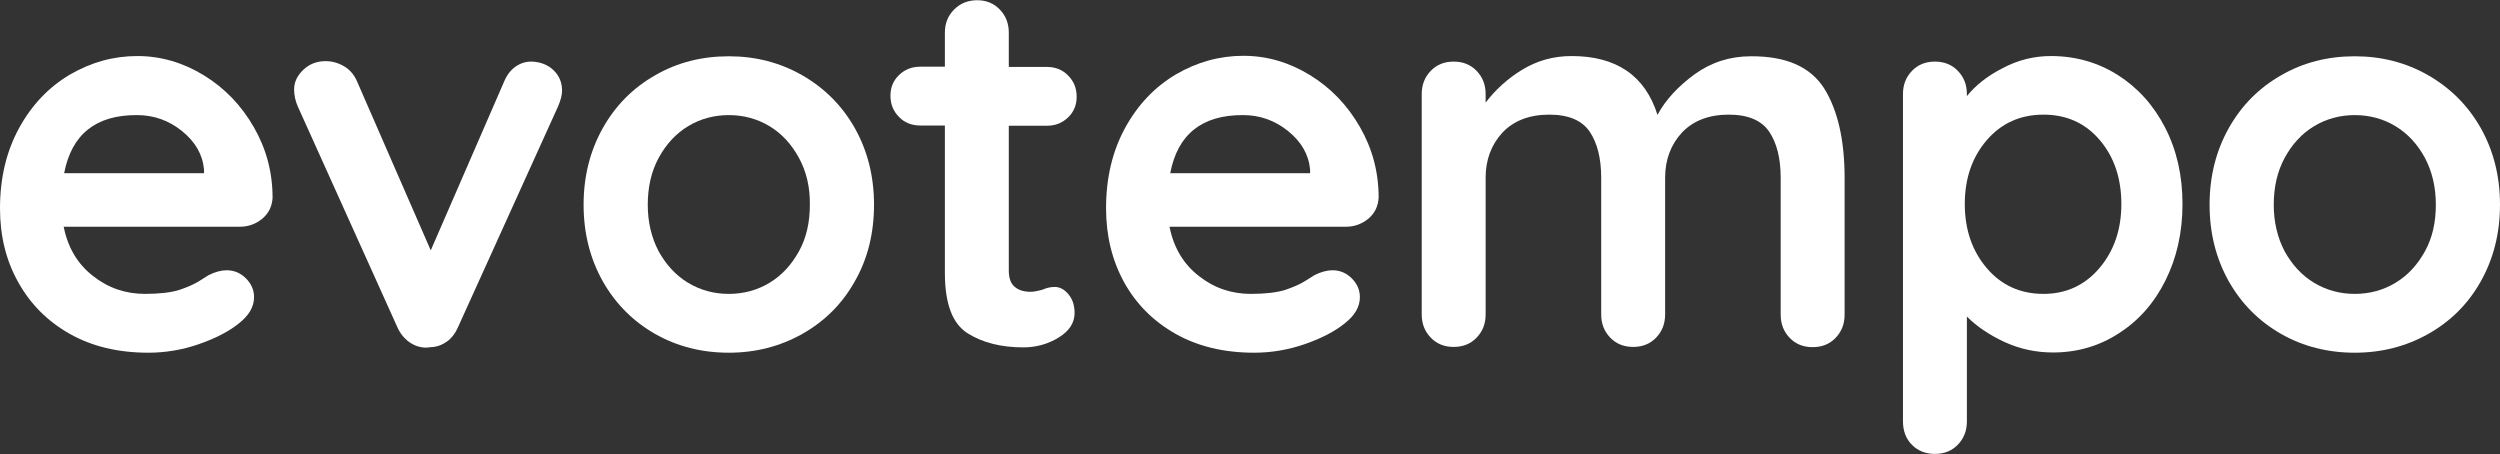 <?xml version="1.0" encoding="utf-8"?>
<!-- Generator: Adobe Illustrator 19.0.0, SVG Export Plug-In . SVG Version: 6.00 Build 0)  -->
<svg version="1.1" id="Capa_1" xmlns="http://www.w3.org/2000/svg" xmlns:xlink="http://www.w3.org/1999/xlink" x="0px" y="0px"
	 width="1079.5px" height="196.1px" viewBox="0 0 1079.5 196.1" style="enable-background:new 0 0 1079.5 196.1;"
	 xml:space="preserve">
<rect x="0" y="0" width="1079.5" height="196.1" fill="#333333" stroke="none"/>
<style type="text/css">
	.st0{fill:#ffffff;}
</style>
<g>
	<path class="st0" d="M113.3,94.4c-2.8,2.3-6,3.5-9.7,3.5H27.5c1.8,9.1,6.1,16.2,12.7,21.3c6.6,5.2,14.1,7.7,22.4,7.7
		c6.3,0,11.2-0.6,14.8-1.7c3.5-1.2,6.3-2.4,8.4-3.7c2.1-1.3,3.5-2.2,4.3-2.7c2.8-1.4,5.4-2.1,7.8-2.1c3.2,0,6,1.2,8.3,3.5
		c2.3,2.3,3.5,5,3.5,8.1c0,4.2-2.2,7.9-6.5,11.3c-4.3,3.5-10.1,6.5-17.3,9c-7.2,2.5-14.5,3.7-21.9,3.7c-12.9,0-24.2-2.7-33.8-8.1
		c-9.6-5.4-17-12.8-22.3-22.3C2.6,112.5,0,101.8,0,90c0-13.2,2.8-24.8,8.3-34.8c5.5-10,12.8-17.6,21.9-23c9.1-5.3,18.8-8,29.1-8
		C69.4,24.2,79,27,88,32.5c9,5.5,16.2,13,21.6,22.4c5.4,9.4,8.1,19.5,8.1,30.5C117.5,89.1,116,92.1,113.3,94.4z M27.7,74.8h60.4
		v-1.6c-0.6-6.5-3.8-12-9.5-16.6c-5.7-4.6-12.2-6.9-19.4-6.9C41.4,49.6,30.9,58,27.7,74.8z"/>
	<path class="st0" d="M239,30.3c2.5,2.4,3.7,5.3,3.7,8.9c0,1.8-0.6,4.2-1.8,6.9l-43.1,95.1c-1.1,2.6-2.7,4.7-4.7,6.2
		c-2.1,1.5-4.4,2.4-7,2.5l-2.1,0.2c-2.6,0-5-0.8-7.3-2.4c-2.2-1.6-4-3.8-5.2-6.6l-42.9-95.1c-1.1-2.5-1.6-4.9-1.6-7.4
		c0-3.1,1.3-5.9,3.9-8.4c2.6-2.5,5.8-3.8,9.7-3.8c2.9,0,5.6,0.8,8.1,2.3c2.5,1.5,4.3,3.7,5.5,6.5l31.8,72.9l31.6-72.7
		c1.2-2.9,2.9-5.2,5.1-6.7c2.2-1.5,4.5-2.2,7.2-2.1C233.5,26.8,236.6,28,239,30.3z"/>
	<path class="st0" d="M369.1,121.5c-5.5,9.8-13.1,17.3-22.7,22.7c-9.6,5.4-20.2,8.1-31.7,8.1c-11.7,0-22.3-2.7-31.8-8.1
		c-9.5-5.4-17.1-13-22.6-22.7c-5.5-9.8-8.3-20.8-8.3-33.1c0-12.3,2.8-23.3,8.3-33.1c5.5-9.8,13.1-17.4,22.6-22.8
		c9.5-5.5,20.1-8.2,31.8-8.2c11.5,0,22.1,2.7,31.7,8.2c9.6,5.5,17.2,13.1,22.7,22.8c5.5,9.8,8.3,20.8,8.3,33.1
		C377.4,100.7,374.7,111.7,369.1,121.5z M345,68.2c-3.2-5.9-7.4-10.5-12.7-13.7c-5.3-3.2-11.2-4.8-17.6-4.8s-12.3,1.6-17.6,4.8
		c-5.3,3.2-9.5,7.8-12.7,13.7c-3.2,5.9-4.7,12.7-4.7,20.2c0,7.5,1.6,14.2,4.7,20.1c3.2,5.8,7.4,10.4,12.7,13.6
		c5.3,3.2,11.2,4.8,17.6,4.8s12.3-1.6,17.6-4.8c5.3-3.2,9.5-7.8,12.7-13.6c3.2-5.8,4.7-12.5,4.7-20.1
		C349.8,80.8,348.2,74.1,345,68.2z"/>
	<path class="st0" d="M461.3,127c1.8,2.1,2.7,4.8,2.7,8.2c0,4.2-2.3,7.7-6.8,10.5c-4.5,2.8-9.7,4.3-15.3,4.3c-9.5,0-17.6-2-24.1-6.1
		c-6.5-4.1-9.8-12.7-9.8-26V54.2h-10.6c-3.7,0-6.8-1.2-9.2-3.7c-2.5-2.5-3.7-5.5-3.7-9.2c0-3.5,1.2-6.5,3.7-8.9
		c2.5-2.4,5.5-3.6,9.2-3.6h10.6V14.1c0-4,1.3-7.3,4-10c2.7-2.7,6-4,10-4c3.8,0,7.1,1.3,9.7,4c2.6,2.7,3.9,6,3.9,10v14.8H452
		c3.7,0,6.8,1.2,9.2,3.7c2.5,2.5,3.7,5.5,3.7,9.2c0,3.5-1.2,6.5-3.7,8.9c-2.5,2.4-5.5,3.6-9.2,3.6h-16.4v62.5c0,3.2,0.8,5.6,2.5,7
		c1.7,1.5,4,2.2,6.9,2.2c1.2,0,2.9-0.3,5.1-0.9c1.8-0.8,3.6-1.2,5.3-1.2C457.6,123.9,459.5,124.9,461.3,127z"/>
	<path class="st0" d="M590.9,94.4c-2.8,2.3-6,3.5-9.7,3.5H505c1.8,9.1,6.1,16.2,12.7,21.3c6.6,5.2,14.1,7.7,22.4,7.7
		c6.3,0,11.2-0.6,14.8-1.7c3.5-1.2,6.3-2.4,8.4-3.7c2.1-1.3,3.5-2.2,4.3-2.7c2.8-1.4,5.4-2.1,7.8-2.1c3.2,0,6,1.2,8.3,3.5
		c2.3,2.3,3.5,5,3.5,8.1c0,4.2-2.2,7.9-6.5,11.3c-4.3,3.5-10.1,6.5-17.3,9c-7.2,2.5-14.5,3.7-21.9,3.7c-12.9,0-24.2-2.7-33.8-8.1
		c-9.6-5.4-17-12.8-22.3-22.3c-5.2-9.5-7.8-20.1-7.8-32c0-13.2,2.8-24.8,8.3-34.8c5.5-10,12.8-17.6,21.9-23c9.1-5.3,18.8-8,29.1-8
		c10.2,0,19.7,2.8,28.7,8.3s16.2,13,21.6,22.4c5.4,9.4,8.1,19.5,8.1,30.5C595.1,89.1,593.6,92.1,590.9,94.4z M505.3,74.8h60.4v-1.6
		c-0.6-6.5-3.8-12-9.5-16.6c-5.7-4.6-12.2-6.9-19.4-6.9C519,49.6,508.5,58,505.3,74.8z"/>
	<path class="st0" d="M787.7,38.2c5.8,9.3,8.8,22.2,8.8,38.6v59.1c0,4-1.3,7.3-3.9,10c-2.6,2.7-5.9,4-9.9,4c-4,0-7.3-1.3-9.9-4
		c-2.6-2.7-3.9-6-3.9-10V76.8c0-8.5-1.7-15.1-5-20c-3.3-4.8-9.1-7.3-17.4-7.3c-8.6,0-15.3,2.6-20.2,7.7c-4.8,5.2-7.3,11.7-7.3,19.5
		v59.1c0,4-1.3,7.3-3.9,10c-2.6,2.7-5.9,4-9.9,4c-4,0-7.3-1.3-9.9-4c-2.6-2.7-3.9-6-3.9-10V76.8c0-8.5-1.7-15.1-5-20
		c-3.3-4.8-9.1-7.3-17.4-7.3c-8.6,0-15.3,2.6-20.2,7.7c-4.8,5.2-7.3,11.7-7.3,19.5v59.1c0,4-1.3,7.3-3.9,10c-2.6,2.7-5.9,4-9.9,4
		c-4,0-7.3-1.3-9.9-4c-2.6-2.7-3.9-6-3.9-10V40.6c0-4,1.3-7.3,3.9-10c2.6-2.7,5.9-4,9.9-4c4,0,7.3,1.3,9.9,4c2.6,2.7,3.9,6,3.9,10
		v3.7c4.2-5.5,9.4-10.3,15.8-14.2c6.4-3.9,13.5-5.9,21.3-5.9c19.4,0,31.8,8.5,37.1,25.4c3.5-6.5,8.9-12.3,16-17.5
		c7.2-5.2,15.3-7.8,24.3-7.8C771.3,24.2,781.8,28.9,787.7,38.2z"/>
	<path class="st0" d="M914.5,32.4c8.6,5.5,15.4,13,20.4,22.7c5,9.7,7.5,20.7,7.5,33c0,12.3-2.5,23.3-7.4,33.1
		c-4.9,9.8-11.7,17.4-20.2,22.8c-8.5,5.5-18,8.2-28.3,8.2c-7.4,0-14.3-1.5-20.9-4.5c-6.5-3-12-6.7-16.3-11V182c0,4-1.3,7.3-3.9,10
		c-2.6,2.7-5.9,4-9.9,4c-4,0-7.3-1.3-9.9-3.9c-2.6-2.6-3.9-6-3.9-10.2V40.6c0-4,1.3-7.3,3.9-10c2.6-2.7,5.9-4,9.9-4
		c4,0,7.3,1.3,9.9,4c2.6,2.7,3.9,6,3.9,10v0.9c3.7-4.6,8.8-8.7,15.5-12.1c6.6-3.5,13.5-5.2,20.8-5.2C896.3,24.2,905.9,27,914.5,32.4
		z M906.5,115.8c6.3-7.4,9.5-16.6,9.5-27.7s-3.1-20.3-9.3-27.6c-6.2-7.3-14.3-11-24.3-11c-10,0-18.2,3.7-24.5,11
		c-6.3,7.3-9.5,16.5-9.5,27.6s3.2,20.3,9.5,27.7c6.3,7.4,14.5,11.1,24.5,11.1C892.1,126.9,900.2,123.2,906.5,115.8z"/>
	<path class="st0" d="M1071.2,121.5c-5.5,9.8-13.1,17.3-22.7,22.7c-9.6,5.4-20.2,8.1-31.7,8.1c-11.7,0-22.3-2.7-31.8-8.1
		c-9.5-5.4-17.1-13-22.6-22.7c-5.5-9.8-8.3-20.8-8.3-33.1c0-12.3,2.8-23.3,8.3-33.1c5.5-9.8,13.1-17.4,22.6-22.8
		c9.5-5.5,20.1-8.2,31.8-8.2c11.5,0,22.1,2.7,31.7,8.2c9.6,5.5,17.2,13.1,22.7,22.8c5.5,9.8,8.3,20.8,8.3,33.1
		C1079.5,100.7,1076.7,111.7,1071.2,121.5z M1047.1,68.2c-3.2-5.9-7.4-10.5-12.7-13.7c-5.3-3.2-11.2-4.8-17.6-4.8
		s-12.3,1.6-17.6,4.8c-5.3,3.2-9.5,7.8-12.7,13.7c-3.2,5.9-4.7,12.7-4.7,20.2c0,7.5,1.6,14.2,4.7,20.1c3.2,5.8,7.4,10.4,12.7,13.6
		c5.3,3.2,11.2,4.8,17.6,4.8s12.3-1.6,17.6-4.8c5.3-3.2,9.5-7.8,12.7-13.6c3.2-5.8,4.7-12.5,4.7-20.1
		C1051.8,80.8,1050.2,74.1,1047.1,68.2z"/>
</g>
</svg>
